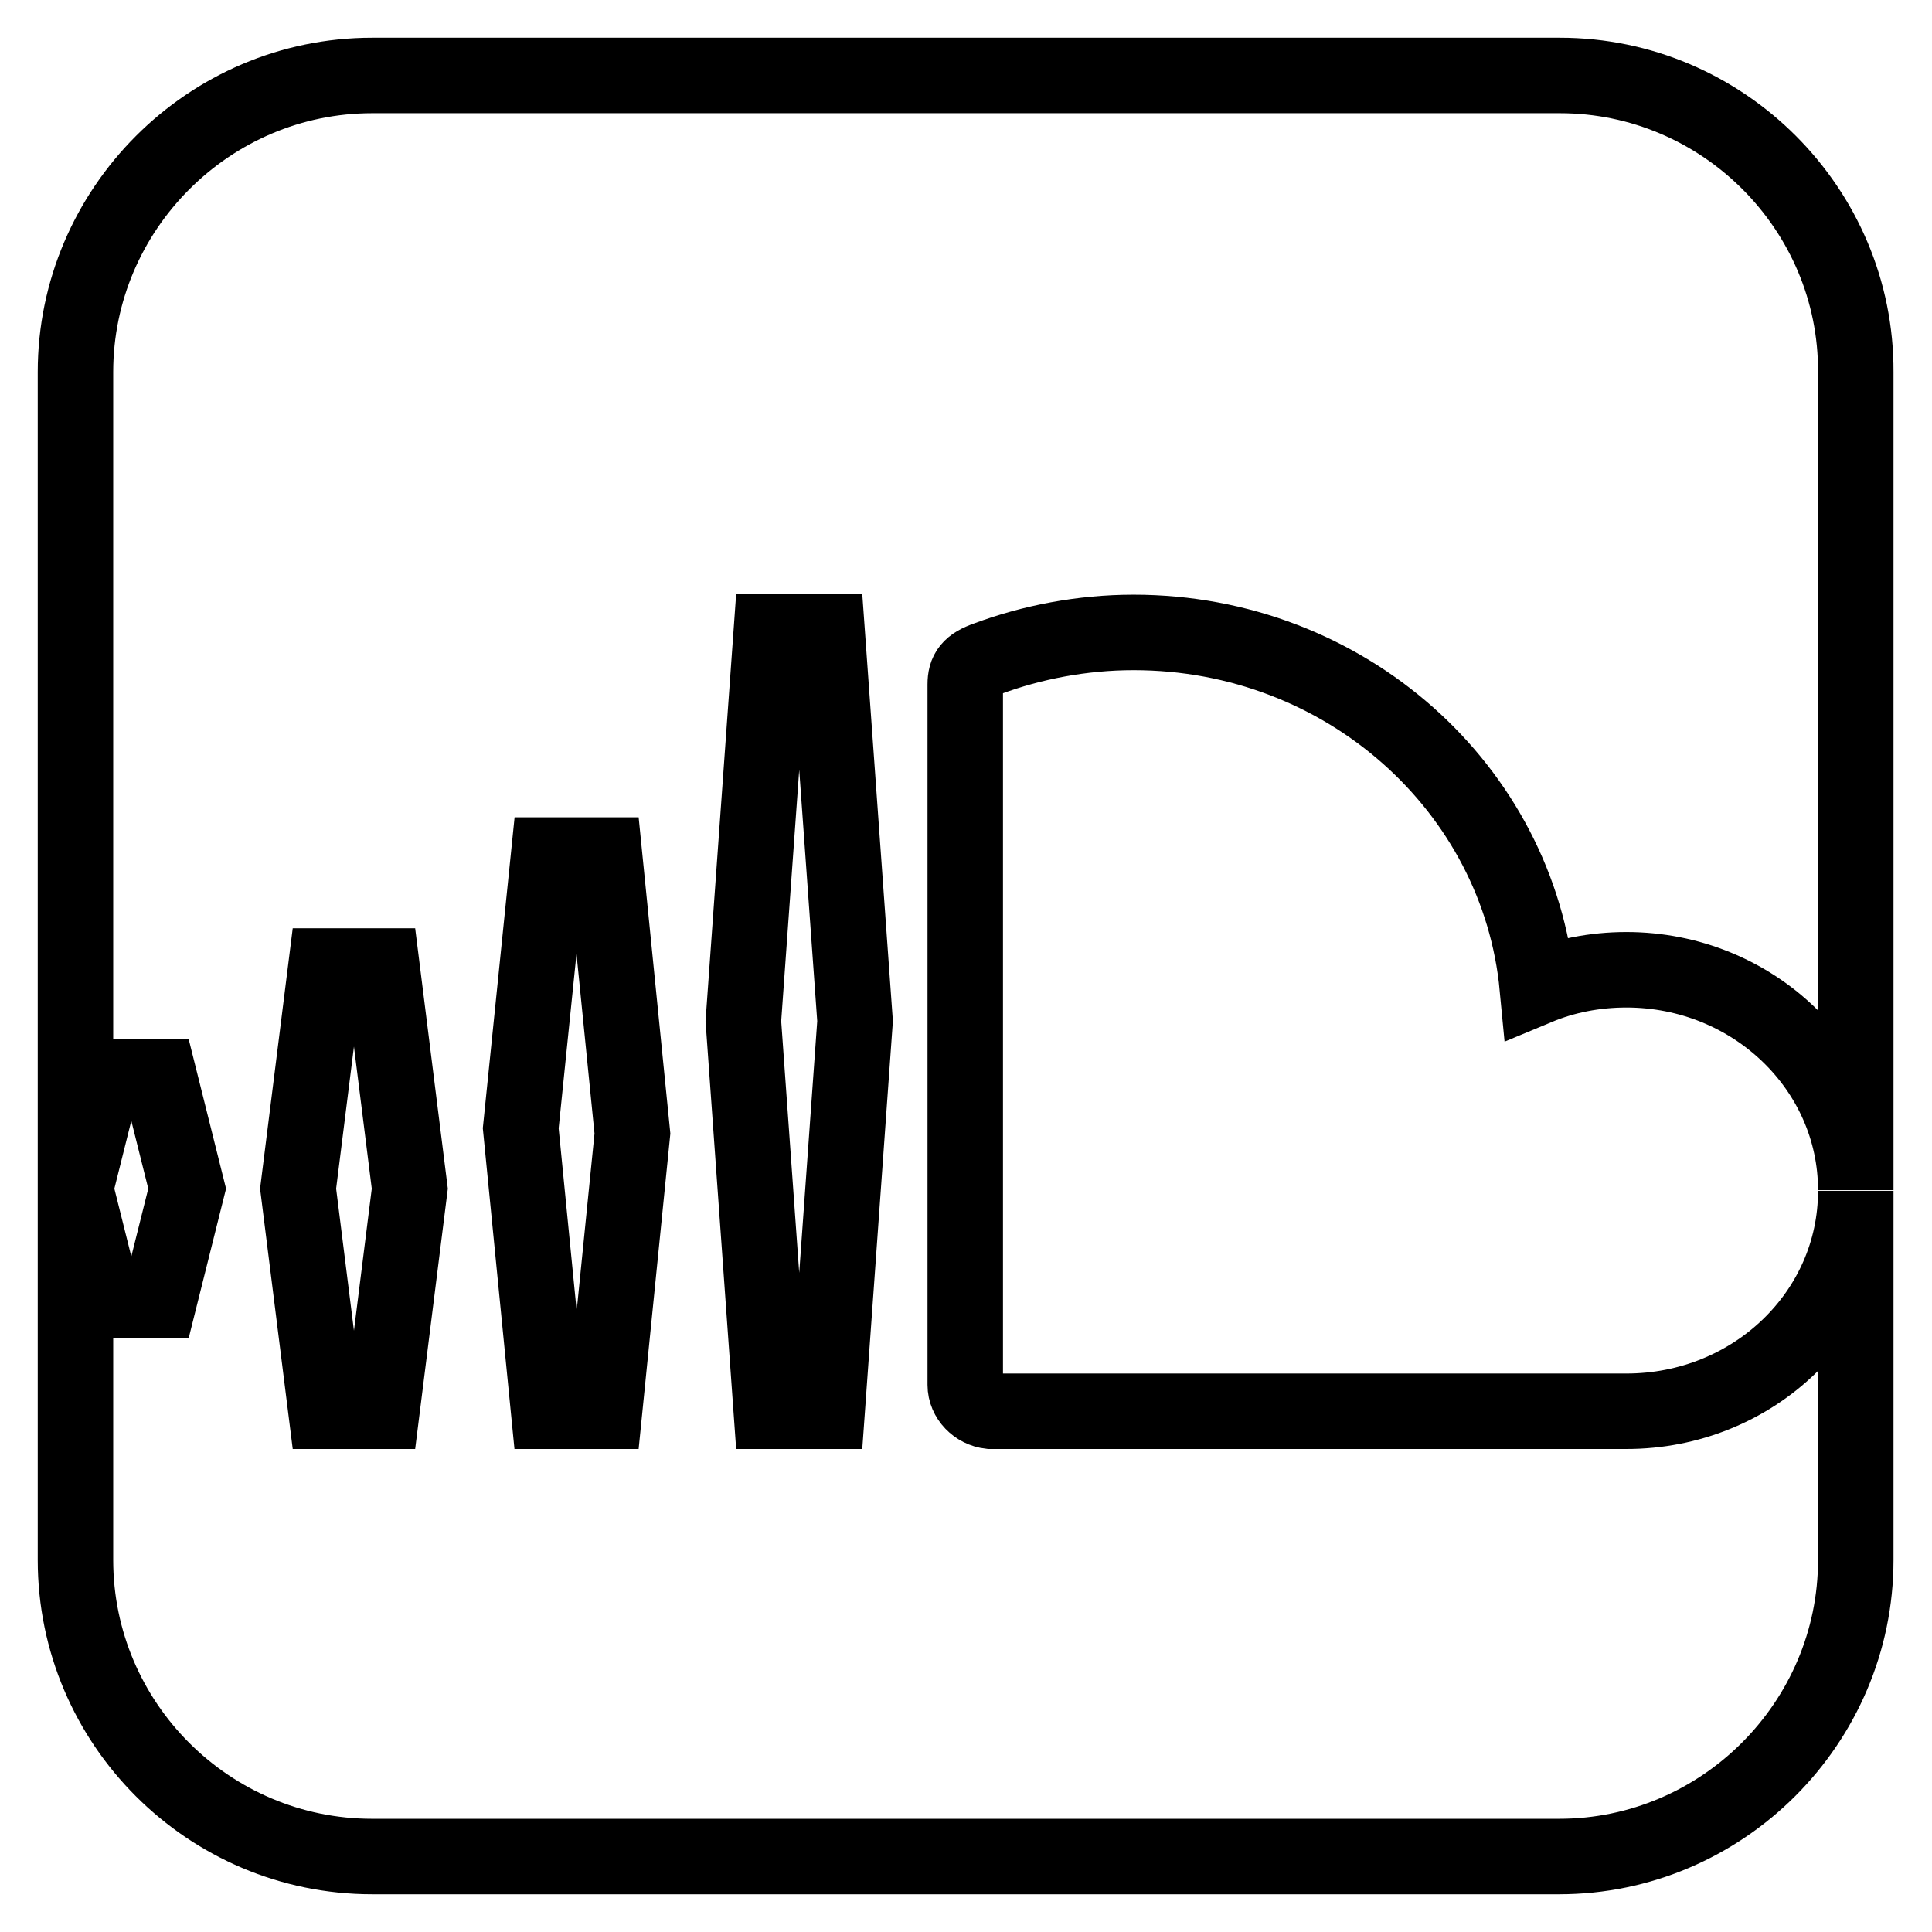 <?xml version="1.0" encoding="utf-8"?>
<!-- Svg Vector Icons : http://www.onlinewebfonts.com/icon -->
<!DOCTYPE svg PUBLIC "-//W3C//DTD SVG 1.1//EN" "http://www.w3.org/Graphics/SVG/1.1/DTD/svg11.dtd">
<svg version="1.1" xmlns="http://www.w3.org/2000/svg" xmlns:xlink="http://www.w3.org/1999/xlink" x="0px" y="0px" viewBox="0 0 256 256" enable-background="new 0 0 256 256" xml:space="preserve">
<g> <path stroke-width="10" fill-opacity="0" stroke="#000000"  d="M206.7,10H49.3C27.7,10,10,27.7,10,49.3v108.2l3.7-14.8h7.4l3.7,14.8l-3.7,14.8h-7.4L10,157.5v49.2 c0,21.7,17.7,39.3,39.3,39.3h157.3c21.6,0,39.3-17.7,39.3-39.3v-48.9c0,16.2-13.6,29.2-30.4,29.2c-0.5,0-84.2,0-84.3,0 c-1.8-0.2-3.3-1.7-3.3-3.5V90.7c0-1.7,0.6-2.6,2.9-3.4c5.9-2.2,12.6-3.5,19.4-3.5c28.1,0,51,20.7,53.5,47c3.6-1.5,7.6-2.3,11.8-2.3 c16.8,0,30.4,13.1,30.4,29.2V49.3C246,27.7,228.3,10,206.7,10L206.7,10z M50.6,187h-7.4l-3.7-29.5l3.7-29.5h7.4l3.7,29.5L50.6,187z  M80.1,187h-7.4L69,149.5l3.7-36.2h7.4l3.7,36.9L80.1,187L80.1,187z M109.6,187h-7.4l-3.7-51.7l3.7-51.6h7.4l3.7,51.6L109.6,187z" /></g>
</svg>